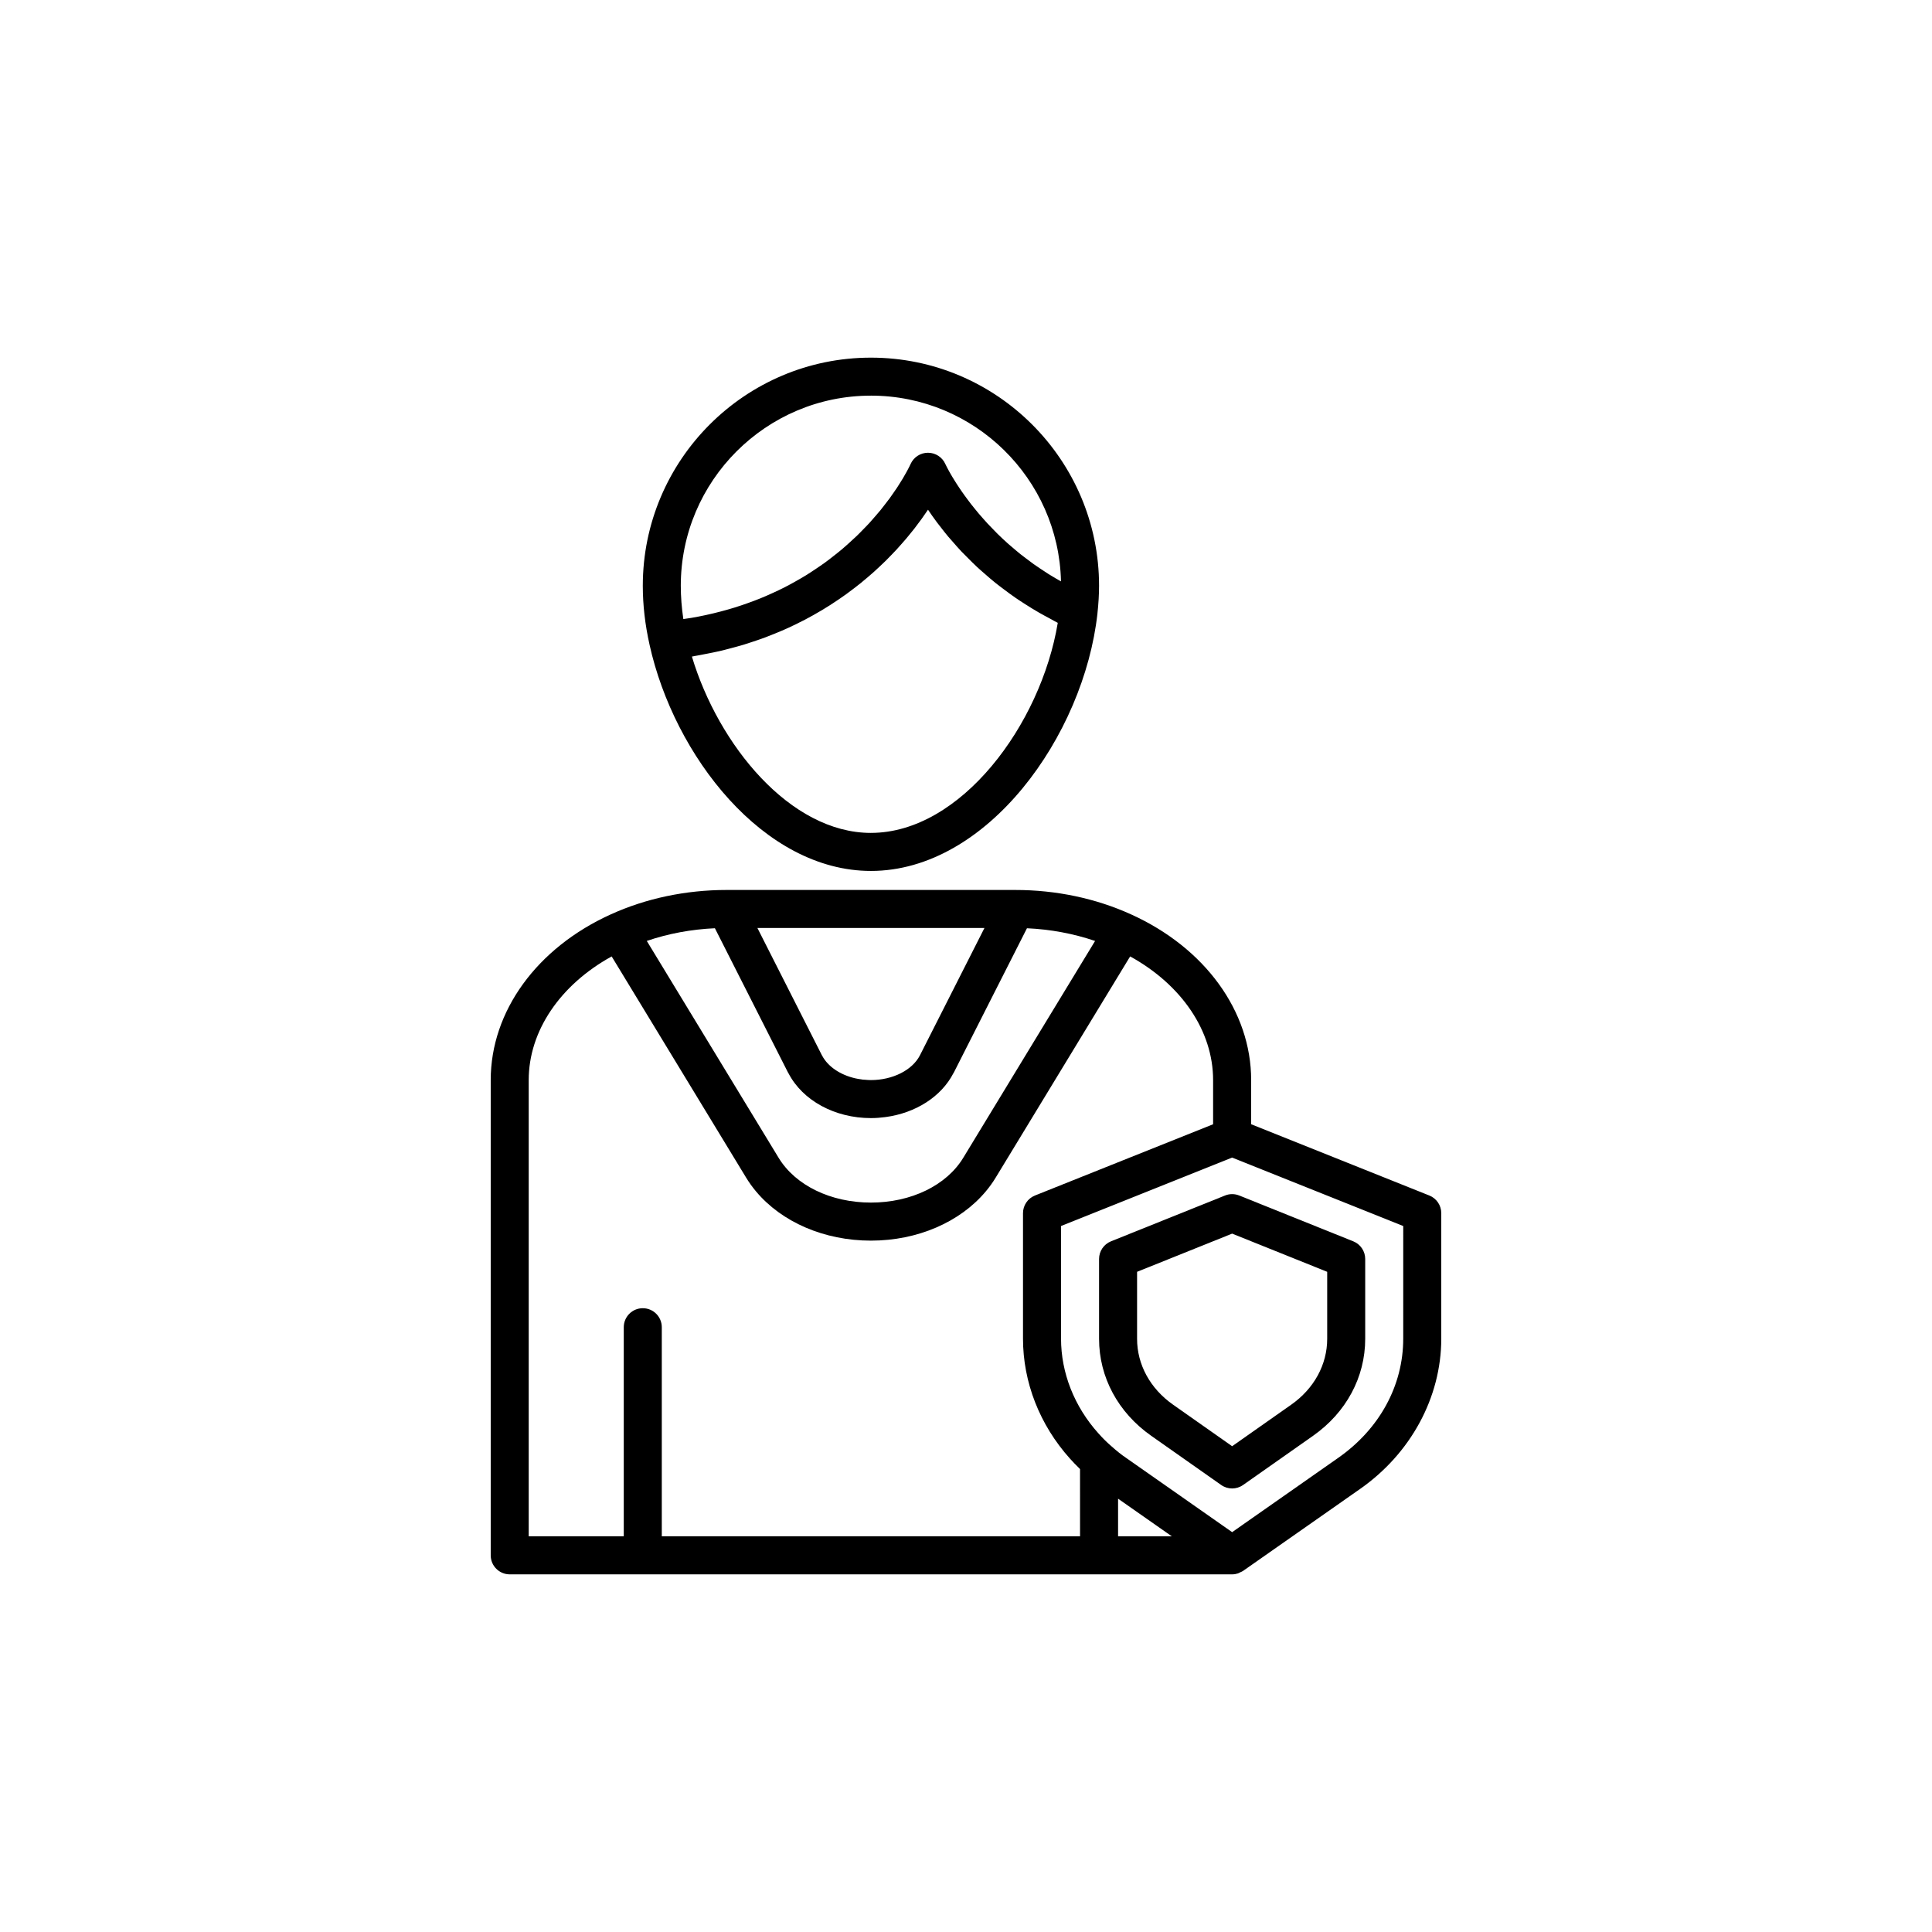 <?xml version="1.0" encoding="UTF-8"?>
<!-- Uploaded to: ICON Repo, www.iconrepo.com, Generator: ICON Repo Mixer Tools -->
<svg fill="#000000" width="800px" height="800px" version="1.1" viewBox="144 144 512 512" xmlns="http://www.w3.org/2000/svg">
 <g>
  <path d="m316.13 314.83c6.519 29.48 30.242 59.977 58.676 59.977 30.898 0 56.434-35.922 60.023-68.16v-0.016-0.004c0.285-2.648 0.434-5.141 0.434-7.391 0-33.336-27.117-60.457-60.457-60.457s-60.457 27.121-60.457 60.457c0 5.066 0.598 10.309 1.781 15.582 0 0.004-0.004 0.008 0 0.012zm58.676 49.898c-21.422 0-40.418-23.336-47.445-46.73 0.25-0.039 0.48-0.098 0.73-0.141 1.012-0.168 1.977-0.371 2.961-0.562 1.238-0.242 2.484-0.477 3.68-0.754 0.965-0.223 1.891-0.477 2.828-0.723 1.148-0.305 2.301-0.605 3.41-0.938 0.914-0.277 1.797-0.574 2.684-0.871 1.066-0.355 2.125-0.715 3.152-1.098 0.863-0.32 1.695-0.66 2.531-1 0.988-0.402 1.969-0.809 2.918-1.234 0.809-0.363 1.594-0.734 2.375-1.109 0.914-0.441 1.812-0.887 2.691-1.348 0.754-0.395 1.488-0.793 2.215-1.203 0.844-0.473 1.672-0.953 2.481-1.441 0.699-0.422 1.387-0.844 2.059-1.277 0.777-0.496 1.531-1 2.273-1.508 0.645-0.441 1.285-0.883 1.906-1.332 0.711-0.516 1.398-1.031 2.078-1.555 0.594-0.457 1.188-0.91 1.754-1.371 0.648-0.523 1.266-1.047 1.883-1.574 0.547-0.469 1.094-0.934 1.617-1.402 0.582-0.523 1.133-1.043 1.688-1.566 0.5-0.473 1.004-0.941 1.477-1.41 0.527-0.52 1.016-1.035 1.516-1.551 0.445-0.465 0.898-0.926 1.32-1.383 0.48-0.523 0.926-1.031 1.375-1.543 0.387-0.441 0.785-0.883 1.152-1.316 0.438-0.52 0.836-1.02 1.246-1.523 0.328-0.406 0.676-0.82 0.984-1.219 0.414-0.535 0.785-1.039 1.164-1.555 0.254-0.344 0.531-0.699 0.77-1.031 0.594-0.828 1.145-1.625 1.652-2.383 0.711 1.062 1.516 2.207 2.406 3.402 0.238 0.32 0.527 0.664 0.777 0.992 0.688 0.898 1.387 1.801 2.18 2.746 0.383 0.457 0.824 0.934 1.23 1.398 0.742 0.852 1.477 1.699 2.301 2.57 0.512 0.543 1.078 1.086 1.621 1.633 0.816 0.82 1.625 1.641 2.516 2.469 0.629 0.586 1.312 1.168 1.98 1.754 0.906 0.797 1.812 1.586 2.793 2.375 0.742 0.602 1.535 1.188 2.32 1.777 1.012 0.766 2.035 1.523 3.117 2.269 0.855 0.59 1.75 1.16 2.648 1.734 1.129 0.723 2.277 1.43 3.481 2.125 0.965 0.555 1.961 1.09 2.973 1.625 0.695 0.367 1.328 0.762 2.047 1.117-4.477 26.98-25.715 55.664-49.516 55.664zm0-115.88c27.395 0 49.75 21.973 50.367 49.223-0.48-0.27-0.961-0.539-1.43-0.816-0.633-0.375-1.266-0.746-1.875-1.129-0.758-0.477-1.488-0.965-2.211-1.453-0.566-0.383-1.141-0.762-1.684-1.148-0.723-0.516-1.406-1.039-2.09-1.562-0.492-0.375-1-0.746-1.473-1.125-0.734-0.59-1.422-1.184-2.109-1.773-0.371-0.32-0.766-0.637-1.121-0.953-1.004-0.898-1.961-1.797-2.867-2.688-0.34-0.336-0.641-0.664-0.969-0.996-0.559-0.57-1.125-1.145-1.645-1.703-0.379-0.41-0.727-0.812-1.086-1.215-0.414-0.469-0.84-0.941-1.227-1.398-0.359-0.422-0.688-0.832-1.02-1.242-0.34-0.422-0.684-0.84-1.004-1.25-0.32-0.41-0.617-0.809-0.914-1.207-0.285-0.379-0.566-0.762-0.832-1.125-0.277-0.387-0.539-0.758-0.793-1.125-0.234-0.336-0.461-0.668-0.672-0.988-0.238-0.355-0.465-0.703-0.676-1.035-0.184-0.289-0.359-0.566-0.527-0.836-0.195-0.312-0.387-0.625-0.559-0.91-0.141-0.234-0.266-0.449-0.387-0.66-0.156-0.266-0.312-0.539-0.441-0.773-0.094-0.172-0.172-0.316-0.254-0.469-0.113-0.211-0.238-0.438-0.324-0.605-0.051-0.098-0.082-0.16-0.121-0.242-0.199-0.395-0.324-0.656-0.336-0.676-0.809-1.816-2.602-2.984-4.59-2.988h-0.02c-1.977 0-3.777 1.164-4.59 2.969-0.039 0.09-0.145 0.316-0.301 0.629-0.082 0.168-0.227 0.438-0.34 0.66-0.109 0.215-0.199 0.391-0.344 0.656-0.141 0.258-0.344 0.605-0.516 0.906-0.184 0.324-0.348 0.625-0.57 1-0.203 0.34-0.465 0.746-0.699 1.121-0.262 0.422-0.512 0.828-0.816 1.293-0.27 0.41-0.598 0.867-0.898 1.305-0.34 0.496-0.668 0.98-1.055 1.508-0.348 0.477-0.75 0.988-1.133 1.484-0.418 0.543-0.824 1.082-1.285 1.648-0.422 0.52-0.902 1.059-1.359 1.594-0.504 0.59-1.004 1.176-1.555 1.777-0.496 0.547-1.051 1.102-1.59 1.656-0.594 0.617-1.188 1.23-1.832 1.852-0.582 0.562-1.215 1.125-1.836 1.691-0.688 0.625-1.375 1.246-2.113 1.871-0.664 0.562-1.383 1.117-2.09 1.676-0.785 0.621-1.578 1.238-2.418 1.848-0.754 0.547-1.555 1.082-2.352 1.621-0.887 0.598-1.785 1.191-2.727 1.773-0.844 0.52-1.734 1.023-2.625 1.527-0.992 0.562-2 1.113-3.051 1.648-0.941 0.48-1.922 0.938-2.91 1.391-1.102 0.508-2.223 1-3.379 1.473-1.039 0.426-2.117 0.824-3.203 1.215-1.215 0.438-2.457 0.859-3.731 1.254-1.141 0.352-2.309 0.684-3.496 0.996-1.332 0.355-2.699 0.68-4.098 0.984-1.242 0.27-2.512 0.516-3.805 0.738-0.684 0.121-1.406 0.207-2.106 0.312-0.445-3-0.676-5.953-0.676-8.824 0-27.781 22.605-50.383 50.383-50.383z"/>
  <path d="m522.78 460.82-47.211-18.887v-11.703c0-18.215-12.215-35.051-31.883-43.938h-0.008c-9.266-4.215-19.84-6.441-30.586-6.441h-76.574c-10.742 0-21.32 2.227-30.586 6.441h-0.008c-19.664 8.887-31.879 25.723-31.879 43.938v125.95c0 2.781 2.254 5.039 5.039 5.039h191.45c0.523 0 1.043-0.086 1.543-0.25 0.215-0.07 0.398-0.199 0.602-0.297 0.25-0.117 0.512-0.203 0.742-0.363l30.922-21.656c13.531-9.426 21.609-24.344 21.609-39.906v-33.254c0-2.059-1.254-3.91-3.168-4.676zm-117.89-70.895-4.621 9.121-12.492 24.652c-2.016 3.906-7.203 6.531-12.984 6.535-0.516 0-1.016-0.043-1.52-0.086-0.203-0.016-0.414-0.012-0.617-0.035-0.102-0.012-0.191-0.039-0.293-0.051-0.598-0.078-1.188-0.172-1.762-0.305-3.93-0.914-7.18-3.086-8.711-5.969-0.023-0.039-0.055-0.078-0.074-0.117l-10.285-20.297-6.812-13.449zm-71.434 0.07 7.578 14.957 11.781 23.25c0.043 0.086 0.105 0.16 0.148 0.242 3.746 7.211 12.27 11.863 21.84 11.863h0.012c0-0.004 0.004 0 0.008 0 1.301 0 2.578-0.102 3.832-0.27 7.981-1.066 14.793-5.391 18.004-11.621 0.039-0.074 0.094-0.137 0.133-0.211l13.324-26.293 6.039-11.914c6.25 0.281 12.367 1.426 18.051 3.367l-34.941 57.473c-4.453 7.316-13.824 11.859-24.461 11.859-10.637 0-20.008-4.547-24.461-11.863l-34.938-57.477c5.68-1.941 11.801-3.082 18.051-3.363zm96.766 161.15h-110.84v-55.418c0-2.781-2.254-5.039-5.039-5.039-2.785 0-5.039 2.254-5.039 5.039v55.418h-25.191v-120.91c0-12.988 8.316-25.238 21.984-32.77l35.629 58.613c0.785 1.289 1.668 2.516 2.641 3.676 6.82 8.129 18.07 13.027 30.434 13.027 12.363 0 23.613-4.902 30.43-13.031 0.973-1.16 1.859-2.387 2.641-3.676l35.629-58.613c13.672 7.535 21.984 19.785 21.984 32.773v11.703l-47.211 18.887c-1.914 0.762-3.168 2.617-3.168 4.676v33.25c0 11.578 4.43 22.879 12.457 31.812 0.809 0.906 1.637 1.758 2.465 2.562 0.066 0.066 0.129 0.141 0.191 0.203zm10.078 0v-9.98l9.93 6.953 4.32 3.027zm75.57-52.395c0 12.449-6.301 23.984-17.297 31.645l-28.043 19.641-28.109-19.688c-0.594-0.398-1.191-0.836-1.828-1.34-0.625-0.496-1.277-1.047-1.98-1.676 0 0-0.004 0-0.004-0.004-0.023-0.023-0.043-0.035-0.07-0.059-1.168-1-2.328-2.148-3.457-3.422-6.383-7.102-9.898-16.012-9.898-25.098v-29.84l45.344-18.137 45.344 18.137z"/>
  <path d="m468.65 460.82-30.23 12.145c-1.906 0.766-3.156 2.617-3.156 4.676v21.164c0 10.156 5.031 19.52 13.809 25.688l18.559 13.047c0.871 0.613 1.887 0.918 2.898 0.918s2.027-0.305 2.898-0.918l18.559-13.047c8.777-6.168 13.809-15.535 13.809-25.688v-21.164c0-2.055-1.25-3.91-3.16-4.676l-30.23-12.145c-1.207-0.488-2.543-0.488-3.754 0zm27.07 20.223v17.762c0 6.828-3.473 13.188-9.531 17.449l-15.66 11.008-15.66-11.012c-6.055-4.258-9.531-10.617-9.531-17.445v-17.762l25.191-10.121z"/>
 </g>
</svg>